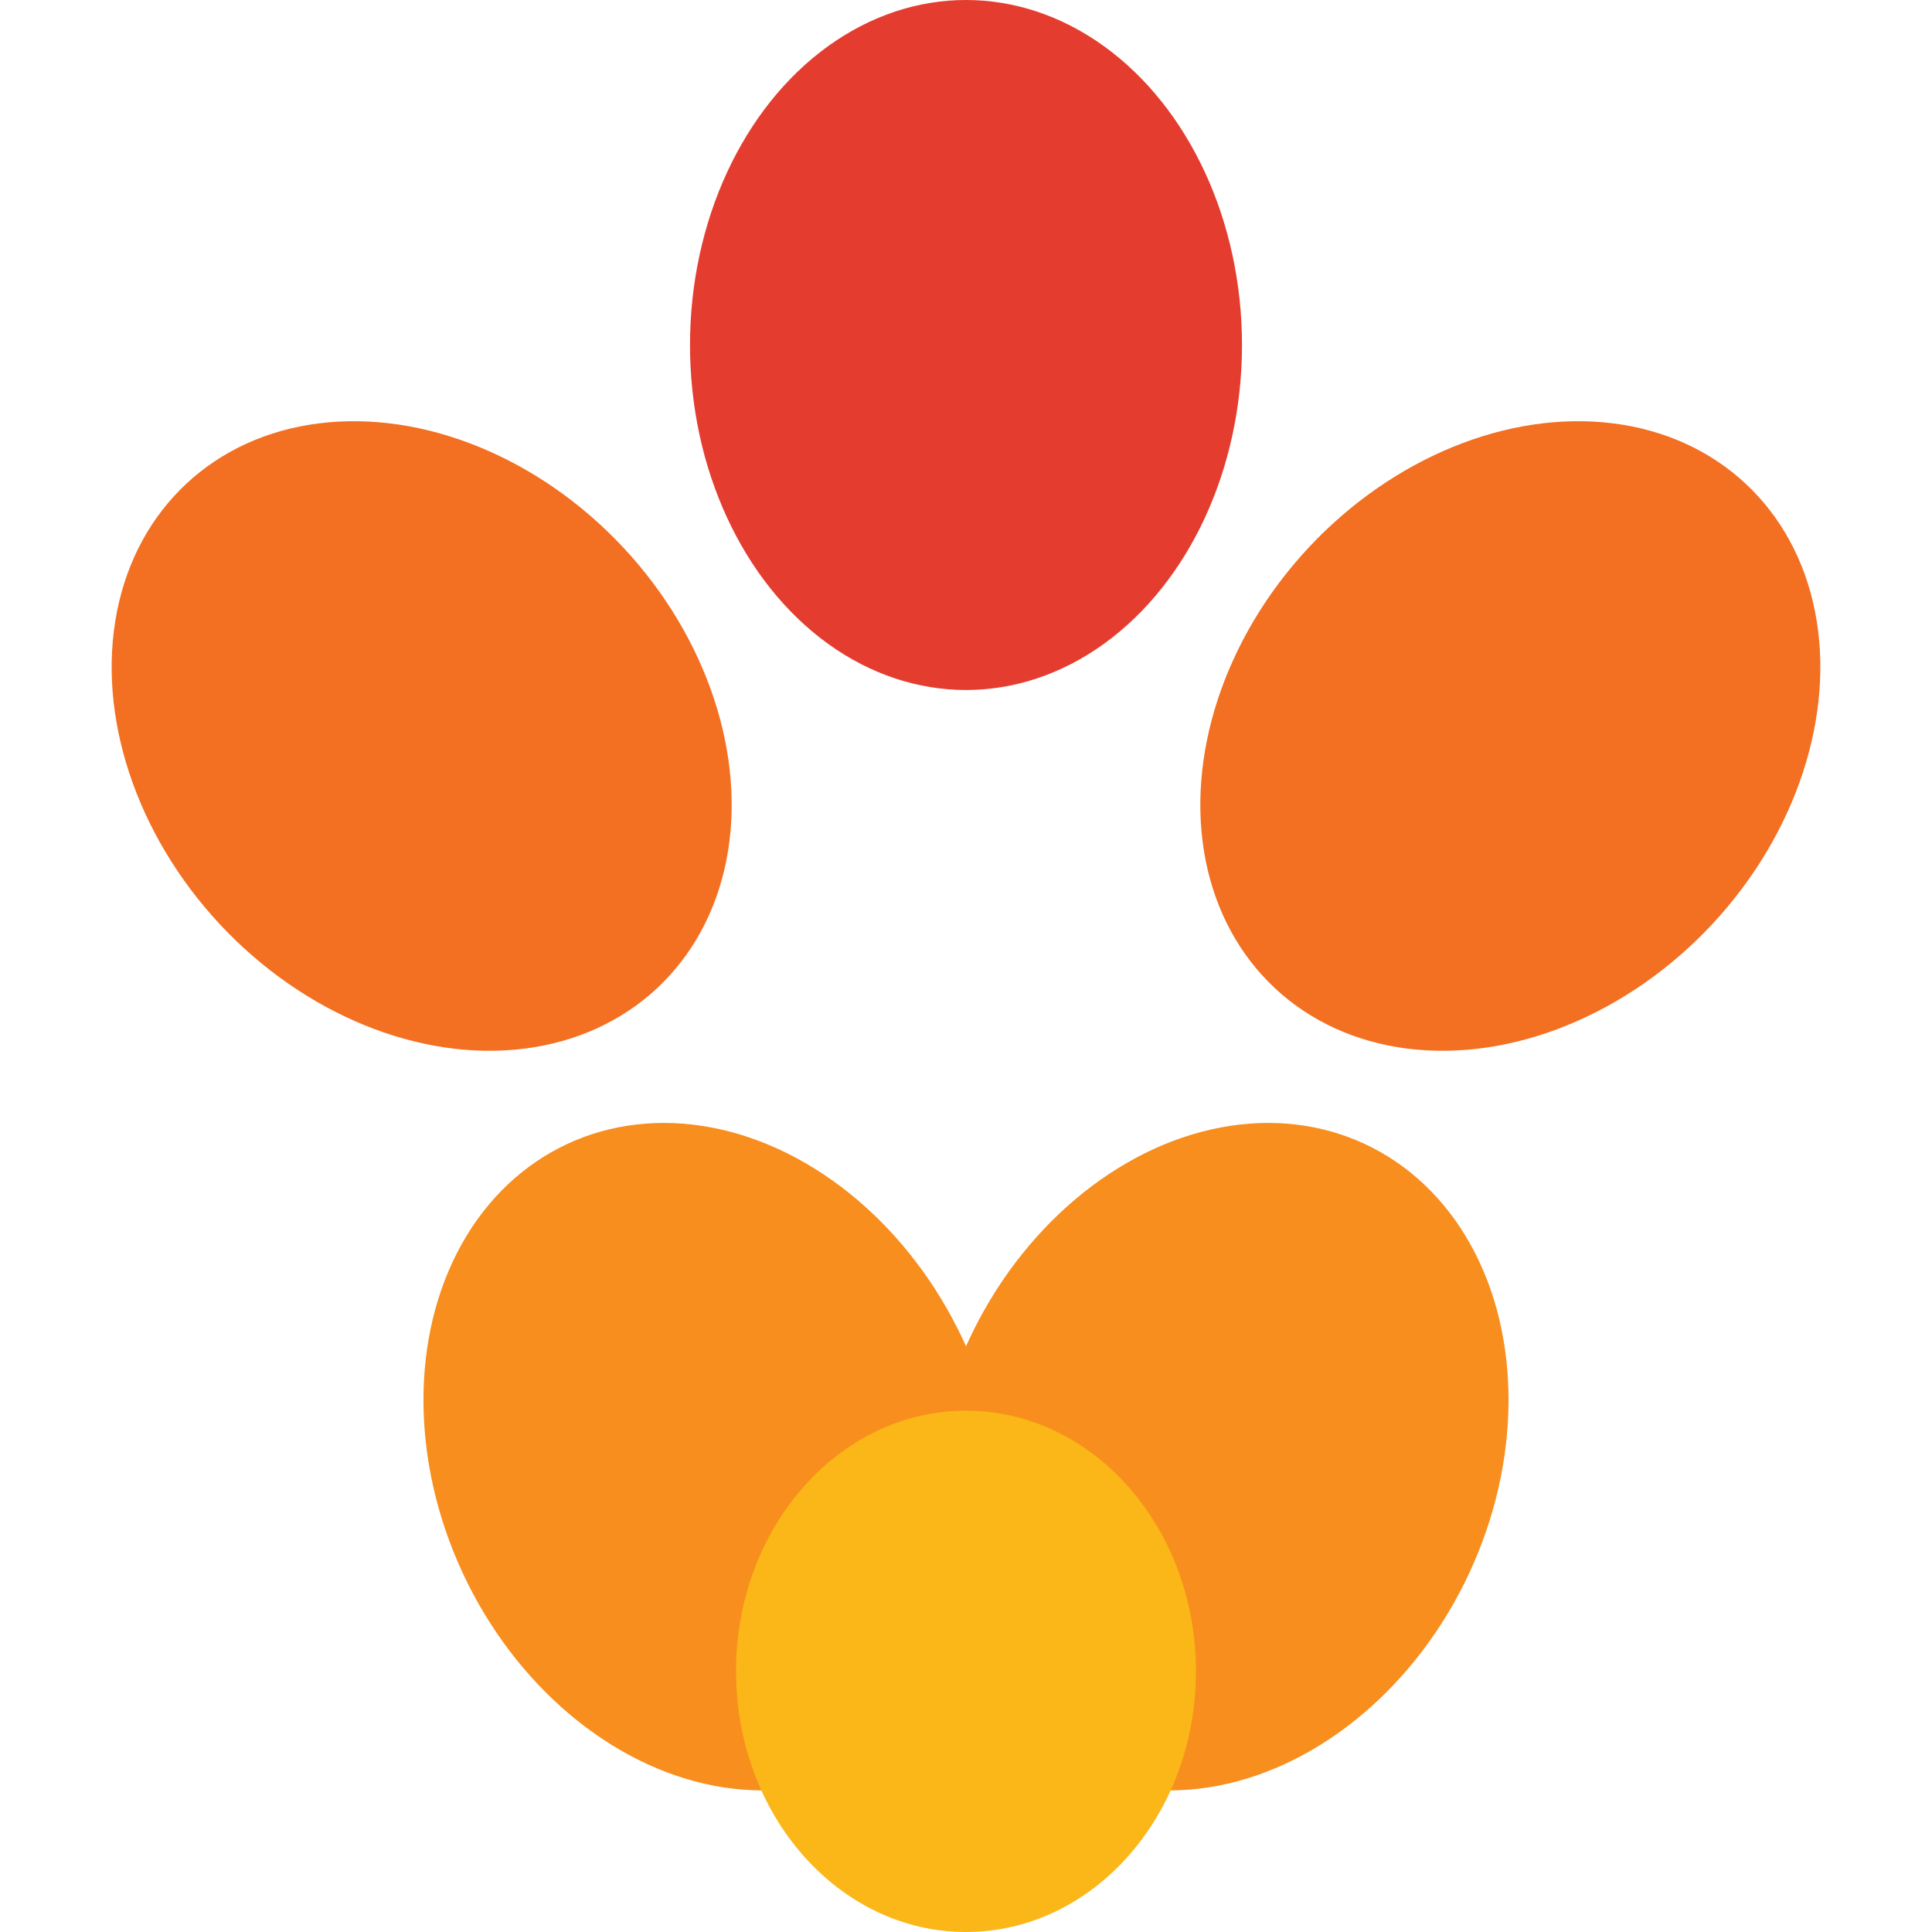 <svg width="126" height="126" viewBox="0 0 126 126" fill="none" xmlns="http://www.w3.org/2000/svg">
  <ellipse cx="63" cy="22.5" rx="18" ry="22.5" fill="#E43D30"/>
  <ellipse cx="98.5" cy="48" rx="18" ry="22.5" transform="rotate(43 98.5 48)" fill="#F36F21"/>
  <ellipse cx="27.5" cy="48" rx="18" ry="22.5" transform="rotate(-43 27.5 48)" fill="#F36F21"/>
  <ellipse cx="79.5" cy="95" rx="18" ry="22.5" transform="rotate(25 79.5 95)" fill="#F78E1E"/>
  <ellipse cx="46.5" cy="95" rx="18" ry="22.5" transform="rotate(-25 46.5 95)" fill="#F78E1E"/>
  <ellipse cx="63" cy="109" rx="15" ry="17" fill="#FBB618"/>
</svg>
